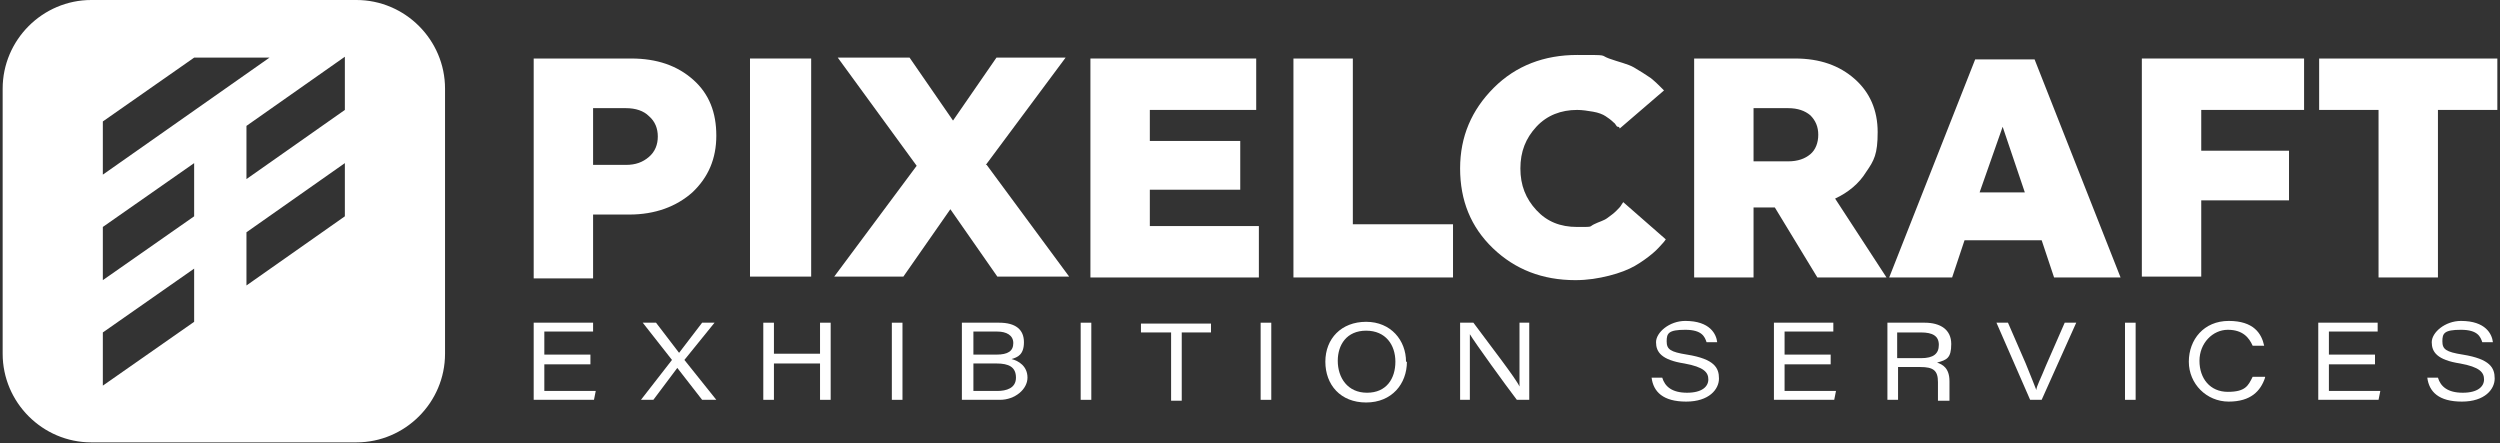 <svg xmlns="http://www.w3.org/2000/svg" id="Layer_1" width="282" height="50" viewBox="0 0 282 50"><rect x="0" y="0" width="282" height="50" fill="#333333" stroke="none"/><g><g><path d="M60.2,6.6h11c2.9,0,5.2.8,7,2.4,1.8,1.6,2.6,3.7,2.6,6.3s-.9,4.7-2.7,6.4c-1.8,1.6-4.2,2.5-7.1,2.5h-4.1v7.2h-6.7s0-24.7,0-24.7ZM66.9,18.6h3.7c1.1,0,1.9-.3,2.6-.9s1-1.4,1-2.3-.3-1.7-1-2.3c-.6-.6-1.5-.9-2.6-.9h-3.7v6.4Z" fill="#fff"></path><path d="M84.6,6.6h6.9v24.6h-6.9V6.6Z" fill="#fff"></path><path d="M111.3,18.6l9.3,12.6h-8.1l-5.3-7.6-5.3,7.6h-7.8l9.3-12.5-8.9-12.2h8.1l4.9,7.1,4.9-7.1h7.8l-9,12.1h0Z" fill="#fff"></path><path d="M123,31.3V6.6h18.7v5.8h-12v3.5h10.2v5.5h-10.2v4.1h12.3v5.8h-19.1,0Z" fill="#fff"></path><path d="M145.9,31.3V6.6h6.7v18.7h11.3v6s-18,0-18,0Z" fill="#fff"></path><path d="M187.9,27c0,0-.2.3-.4.5s-.5.6-1.1,1.1-1.3,1-2,1.4-1.7.8-2.9,1.1c-1.2.3-2.4.5-3.8.5-3.7,0-6.8-1.2-9.3-3.6s-3.7-5.4-3.7-9,1.3-6.6,3.8-9.1,5.7-3.7,9.4-3.7,2.5,0,3.6.4,2.1.6,2.8,1,1.3.8,1.9,1.2c.5.4.9.8,1.1,1l.4.4-5,4.3s0-.2-.2-.2-.2-.3-.5-.5c-.3-.3-.6-.5-.9-.7-.3-.2-.8-.4-1.4-.5s-1.2-.2-1.8-.2c-1.8,0-3.4.6-4.6,1.9s-1.8,2.8-1.8,4.7.6,3.4,1.8,4.7,2.7,1.9,4.6,1.9,1.3,0,1.9-.3,1.1-.4,1.5-.7c.4-.3.7-.5,1-.8s.5-.5.6-.7l.2-.3,4.8,4.2h0Z" fill="#fff"></path><path d="M191.1,6.6h11.4c2.8,0,5,.8,6.7,2.3,1.7,1.5,2.6,3.5,2.6,6s-.4,3.2-1.3,4.5c-.8,1.3-2,2.3-3.5,3l5.8,8.9h-7.8l-4.8-7.9h-2.4v7.9h-6.7V6.6ZM197.8,12.2v6h3.9c1.1,0,1.9-.3,2.5-.8s.9-1.3.9-2.2-.3-1.6-.9-2.2c-.6-.5-1.4-.8-2.5-.8,0,0-3.9,0-3.9,0Z" fill="#fff"></path><path d="M239.1,31.3h-7.4l-1.4-4.2h-8.7l-1.4,4.2h-7.1l9.7-24.6h6.7l9.7,24.6h0ZM225.9,14.3l-2.6,7.4h5.1s-2.5-7.4-2.5-7.4Z" fill="#fff"></path><path d="M248.3,22.6v8.6h-6.7V6.6h18.3v5.8h-11.6v4.6h9.9v5.6h-9.9Z" fill="#fff"></path><path d="M275,12.4v18.9h-6.7V12.4h-6.7v-5.8h20.1v5.8h-6.7,0Z" fill="#fff"></path></g><g><path d="M66.6,41.1h-5.2v3h5.8l-.2,1h-6.8v-8.7h6.7v1h-5.5v2.6h5.2v1h0Z" fill="#fff"></path><path d="M79.2,45.1l-2.8-3.6h0l-2.7,3.6h-1.4l3.5-4.5-3.3-4.2h1.5l2.6,3.4h0l2.6-3.4h1.4l-3.4,4.2,3.6,4.5s-1.6,0-1.6,0Z" fill="#fff"></path><path d="M86.1,36.4h1.2v3.5h5.2v-3.5h1.2v8.7h-1.2v-4.1h-5.2v4.1h-1.2v-8.7Z" fill="#fff"></path><path d="M101.8,36.4v8.7h-1.2v-8.7h1.2Z" fill="#fff"></path><path d="M108.5,36.4h4.2c1.9,0,2.8.8,2.8,2.2s-.7,1.7-1.4,1.9c.8.2,1.8.8,1.8,2.1s-1.4,2.5-3.1,2.5h-4.3v-8.7ZM112.4,40c1.3,0,1.9-.4,1.9-1.3s-.8-1.3-1.8-1.3h-2.7v2.6h2.7,0ZM109.7,44.1h2.8c1,0,2.1-.3,2.1-1.5s-.8-1.6-2.2-1.6h-2.6v3.1h0Z" fill="#fff"></path><path d="M123.1,36.4v8.7h-1.2v-8.7h1.2Z" fill="#fff"></path><path d="M132,37.5h-3.3v-1h7.9v1h-3.3v7.7h-1.2v-7.7h0Z" fill="#fff"></path><path d="M143.4,36.4v8.7h-1.2v-8.7h1.2Z" fill="#fff"></path><path d="M158.7,40.8c0,2.5-1.7,4.6-4.6,4.6s-4.6-2-4.6-4.6,1.8-4.5,4.6-4.5,4.5,2.1,4.5,4.5h0ZM150.9,40.7c0,1.9,1.1,3.6,3.3,3.6s3.2-1.6,3.2-3.5-1.1-3.5-3.3-3.5-3.2,1.6-3.2,3.4Z" fill="#fff"></path><path d="M164.7,45.1v-8.7h1.5c2,2.7,4.8,6.3,5.2,7.2h0v-7.2h1.1v8.7h-1.4c-1.3-1.7-4.7-6.4-5.3-7.4h0v7.4h-1.1Z" fill="#fff"></path><path d="M187.5,42.6c.3,1,1.1,1.7,2.8,1.7s2.4-.7,2.4-1.5-.5-1.4-2.7-1.8c-2.6-.4-3.2-1.3-3.2-2.4s1.5-2.4,3.3-2.4c2.8,0,3.5,1.5,3.6,2.4h-1.2c-.2-.6-.5-1.4-2.4-1.4s-2.1.4-2.1,1.3.4,1.2,2.3,1.5c3.1.5,3.6,1.5,3.6,2.7s-1.1,2.6-3.7,2.6-3.7-1.1-3.9-2.7h1.3,0Z" fill="#fff"></path><path d="M206.5,41.1h-5.2v3h5.8l-.2,1h-6.8v-8.7h6.7v1h-5.5v2.6h5.2v1h0Z" fill="#fff"></path><path d="M214.1,41.4v3.7h-1.2v-8.7h4.2c1.8,0,3,.8,3,2.4s-.5,1.8-1.6,2.1c.6.2,1.4.6,1.4,2.1v.4c0,.7,0,1.4,0,1.8h-1.3c0-.4,0-1,0-1.8v-.3c0-1.3-.5-1.7-2-1.7h-2.5,0ZM214.1,40.4h2.6c1.4,0,2-.5,2-1.5s-.7-1.4-2-1.4h-2.7v2.9h0Z" fill="#fff"></path><path d="M229,45.1l-3.8-8.7h1.3l2,4.6c.7,1.7,1,2.5,1.2,3h0c0-.4.5-1.3,1.1-2.8l2.1-4.8h1.3l-3.9,8.7h-1.4,0Z" fill="#fff"></path><path d="M240.9,36.4v8.7h-1.2v-8.7h1.2Z" fill="#fff"></path><path d="M255.5,42.6c-.5,1.5-1.6,2.7-4.1,2.7s-4.5-2-4.5-4.5,1.7-4.6,4.5-4.6,3.7,1.4,4,2.8h-1.3c-.4-.9-1.1-1.8-2.8-1.8s-3.2,1.5-3.2,3.5,1.2,3.5,3.2,3.5,2.3-.7,2.8-1.7h1.4Z" fill="#fff"></path><path d="M267.9,41.1h-5.2v3h5.8l-.2,1h-6.8v-8.7h6.7v1h-5.5v2.6h5.2v1h0Z" fill="#fff"></path><path d="M275,42.6c.3,1,1.1,1.7,2.8,1.7s2.4-.7,2.4-1.5-.5-1.4-2.7-1.8c-2.6-.4-3.2-1.3-3.2-2.4s1.5-2.4,3.3-2.4c2.8,0,3.5,1.5,3.6,2.4h-1.2c-.2-.6-.5-1.4-2.4-1.4s-2.1.4-2.1,1.3.4,1.2,2.3,1.5c3.1.5,3.6,1.5,3.6,2.7s-1.1,2.6-3.7,2.6-3.7-1.1-3.9-2.7h1.3,0Z" fill="#fff"></path></g></g><path d="M40.2,0H10.3C4.8,0,.3,4.5.3,10v29.9c0,5.5,4.5,10,10,10h29.9c5.5,0,10-4.5,10-10V10C50.2,4.5,45.7,0,40.2,0ZM11.6,13.7l10.3-7.2h8.5l-18.8,13.2s0-6,0-6ZM21.9,36.3l-10.3,7.2v-6l10.3-7.2v6ZM21.9,24.4l-10.3,7.2v-6l10.3-7.2v6ZM38.9,24.4l-11.1,7.8v-6l11.1-7.8s0,6,0,6ZM38.9,12.4l-11.1,7.8v-6l11.1-7.8s0,6,0,6Z" fill="#fff"></path></svg>